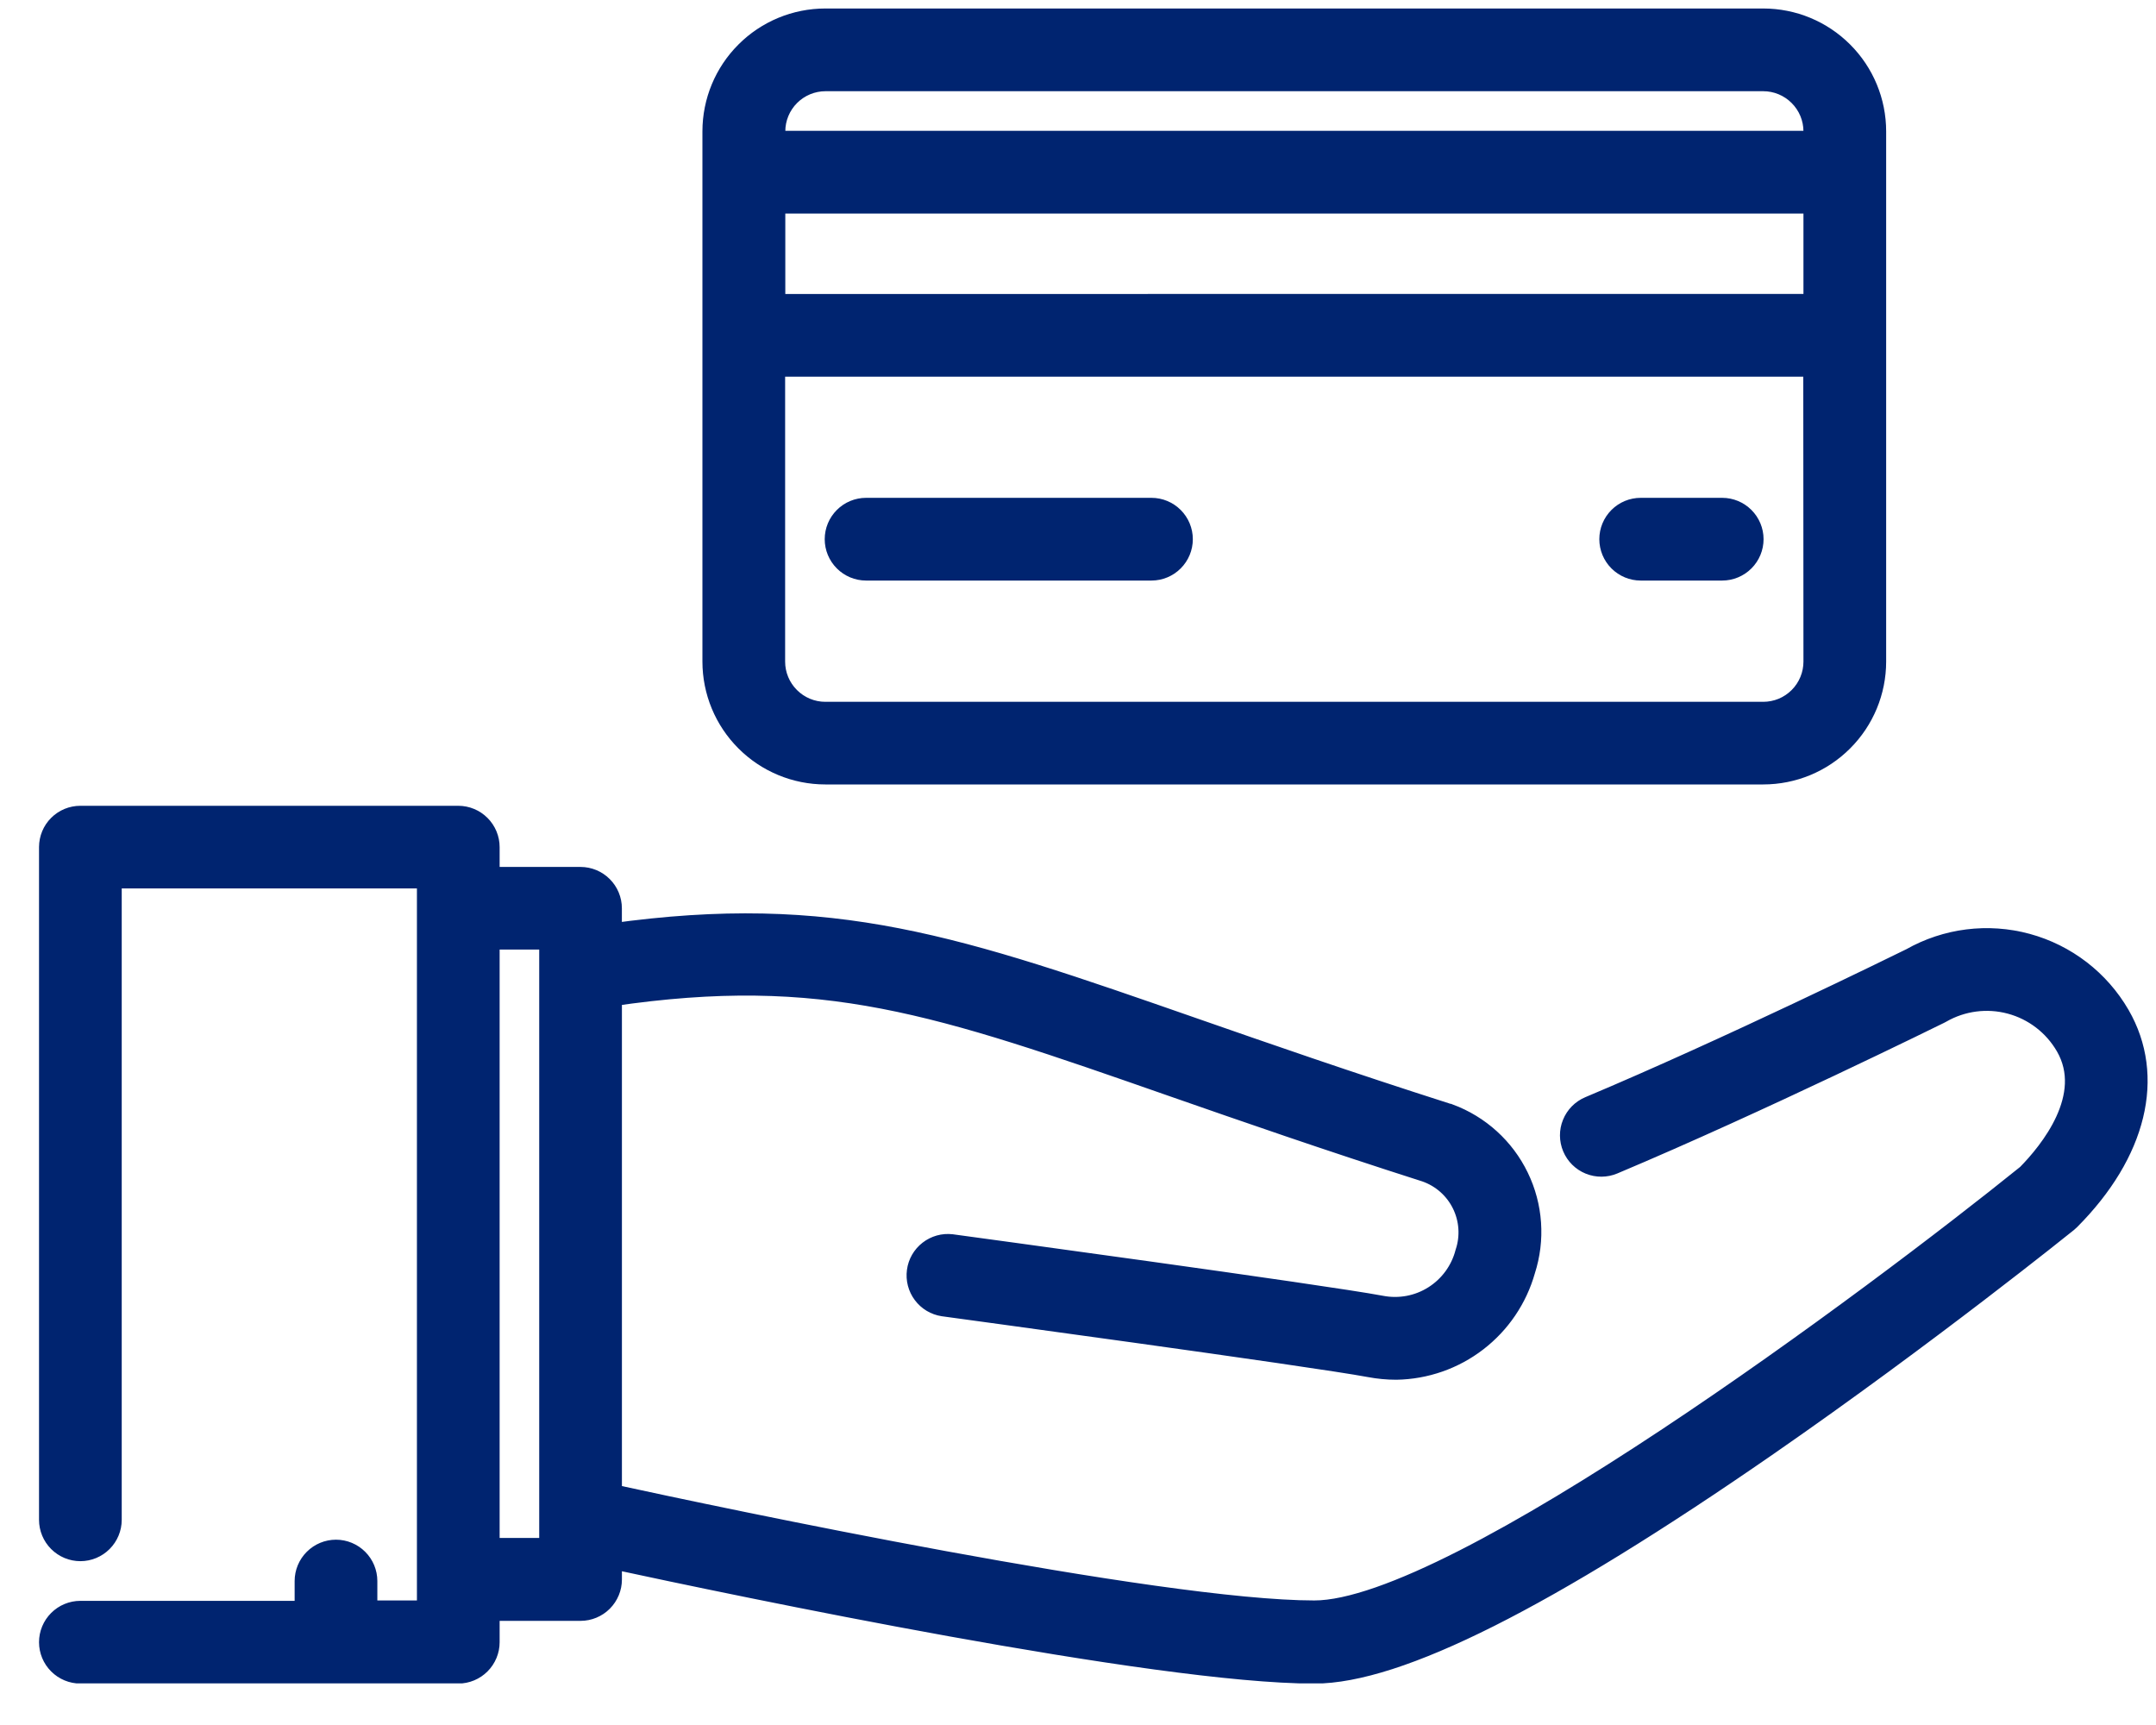 <svg xmlns="http://www.w3.org/2000/svg" width="50" height="40" viewBox="0 0 50 40" fill="none"><g id="image" clip-path="url(#clip0_1_1365)"><g id="Group"><g id="Group_2"><path id="Vector" d="M49.147 23.543C48.678 22.733 47.908 22.142 47.005 21.896C46.102 21.651 45.139 21.772 44.325 22.233C44.018 22.384 40.094 24.313 36.861 25.673C36.688 25.746 36.55 25.885 36.48 26.059C36.408 26.233 36.41 26.428 36.483 26.602C36.556 26.775 36.694 26.912 36.868 26.983C37.042 27.054 37.238 27.053 37.411 26.98C40.801 25.554 44.931 23.515 44.972 23.495L45.012 23.474C45.501 23.193 46.081 23.117 46.626 23.263C47.171 23.409 47.635 23.765 47.918 24.253C48.597 25.428 47.537 26.717 47.018 27.244C43.498 30.084 33.755 37.362 30.48 37.362C26.85 37.362 16.664 35.204 14.173 34.662V23.085C19.112 22.359 21.729 23.269 27.212 25.185C28.88 25.766 30.77 26.425 33.067 27.159C33.44 27.289 33.746 27.56 33.92 27.914C34.094 28.268 34.122 28.677 33.997 29.051C33.888 29.47 33.624 29.831 33.258 30.062C32.893 30.293 32.453 30.375 32.028 30.293C30.628 30.031 22.416 28.917 22.066 28.869C21.881 28.847 21.696 28.899 21.549 29.013C21.402 29.127 21.305 29.294 21.281 29.478C21.256 29.662 21.304 29.849 21.416 29.998C21.527 30.147 21.692 30.246 21.876 30.274C21.961 30.286 30.405 31.431 31.766 31.686C31.969 31.724 32.175 31.744 32.381 31.744C33.057 31.733 33.711 31.505 34.246 31.093C34.782 30.681 35.171 30.107 35.355 29.457C35.585 28.745 35.532 27.972 35.205 27.299C34.879 26.626 34.305 26.105 33.603 25.845H33.596H33.589L33.56 25.835L33.531 25.824C31.237 25.091 29.346 24.432 27.678 23.851C22.21 21.945 19.328 20.943 14.172 21.663V21.062C14.172 20.874 14.097 20.694 13.964 20.561C13.831 20.428 13.651 20.353 13.463 20.353H11.337V19.644C11.337 19.456 11.262 19.276 11.129 19.143C10.996 19.01 10.816 18.935 10.628 18.935H1.864C1.676 18.935 1.496 19.009 1.363 19.142C1.23 19.274 1.156 19.454 1.155 19.642V35.242C1.155 35.43 1.23 35.61 1.363 35.743C1.496 35.876 1.676 35.951 1.864 35.951C2.052 35.951 2.232 35.876 2.365 35.743C2.498 35.61 2.573 35.43 2.573 35.242V20.351H9.919V37.362H8.501V36.662C8.501 36.474 8.426 36.294 8.293 36.161C8.16 36.028 7.98 35.953 7.792 35.953C7.604 35.953 7.424 36.028 7.291 36.161C7.158 36.294 7.083 36.474 7.083 36.662V37.371H1.864C1.676 37.371 1.496 37.446 1.363 37.579C1.23 37.712 1.155 37.892 1.155 38.08C1.155 38.268 1.23 38.448 1.363 38.581C1.496 38.714 1.676 38.789 1.864 38.789H10.628C10.816 38.789 10.996 38.714 11.129 38.581C11.262 38.448 11.337 38.268 11.337 38.08V37.335H13.464C13.652 37.335 13.832 37.26 13.965 37.127C14.098 36.994 14.173 36.814 14.173 36.626V36.126C17.14 36.767 26.797 38.79 30.48 38.79C32.418 38.79 35.855 37.063 40.986 33.511C44.686 30.949 47.908 28.353 47.94 28.327C47.959 28.311 47.978 28.294 47.996 28.276C49.537 26.729 49.967 24.962 49.147 23.543ZM12.755 35.228V35.913H11.337V21.769H12.755V35.228Z" fill="#002470" stroke="#002470" stroke-width="0.5"></path></g><g id="Group_3"><path id="Vector_2" d="M40.892 0.447H19.14C18.451 0.447 17.789 0.721 17.302 1.209C16.814 1.696 16.54 2.357 16.54 3.047V15.34C16.54 16.03 16.814 16.691 17.302 17.178C17.789 17.666 18.451 17.94 19.14 17.94H40.892C41.582 17.94 42.243 17.666 42.73 17.178C43.218 16.691 43.492 16.03 43.492 15.34V3.047C43.492 2.357 43.218 1.696 42.73 1.209C42.243 0.721 41.582 0.447 40.892 0.447ZM17.962 3.047C17.962 2.734 18.087 2.433 18.308 2.212C18.53 1.99 18.831 1.865 19.144 1.865H40.892C41.205 1.865 41.506 1.99 41.727 2.212C41.949 2.433 42.074 2.734 42.074 3.047V3.284H17.958L17.962 3.047ZM42.074 15.34C42.074 15.495 42.044 15.649 41.984 15.793C41.925 15.936 41.838 16.067 41.728 16.177C41.618 16.287 41.488 16.374 41.345 16.434C41.201 16.493 41.047 16.524 40.892 16.524H19.14C18.827 16.524 18.526 16.399 18.305 16.177C18.083 15.956 17.958 15.655 17.958 15.342V8.485H42.07L42.074 15.34ZM17.962 7.067V4.702H42.074V7.066L17.962 7.067Z" fill="#002470" stroke="#002470" stroke-width="0.5"></path></g><g id="Group_4"><path id="Vector_3" d="M26.704 11.794H20.085C19.897 11.794 19.717 11.869 19.584 12.002C19.451 12.135 19.376 12.315 19.376 12.503C19.376 12.691 19.451 12.871 19.584 13.004C19.717 13.137 19.897 13.212 20.085 13.212H26.704C26.892 13.212 27.072 13.137 27.205 13.004C27.338 12.871 27.413 12.691 27.413 12.503C27.413 12.315 27.338 12.135 27.205 12.002C27.072 11.869 26.892 11.794 26.704 11.794Z" fill="#002470" stroke="#002470" stroke-width="0.5"></path></g><g id="Group_5"><path id="Vector_4" d="M39.94 11.794H38.049C37.861 11.794 37.681 11.869 37.548 12.002C37.415 12.135 37.34 12.315 37.34 12.503C37.34 12.691 37.415 12.871 37.548 13.004C37.681 13.137 37.861 13.212 38.049 13.212H39.94C40.128 13.212 40.308 13.137 40.441 13.004C40.574 12.871 40.649 12.691 40.649 12.503C40.649 12.315 40.574 12.135 40.441 12.002C40.308 11.869 40.128 11.794 39.94 11.794Z" fill="#002470" stroke="#002470" stroke-width="0.5"></path></g></g></g><defs><clipPath id="clip0_1_1365"><rect width="48.952" height="38.838" fill="white" transform="translate(0.905 0.197)"></rect></clipPath></defs></svg>
